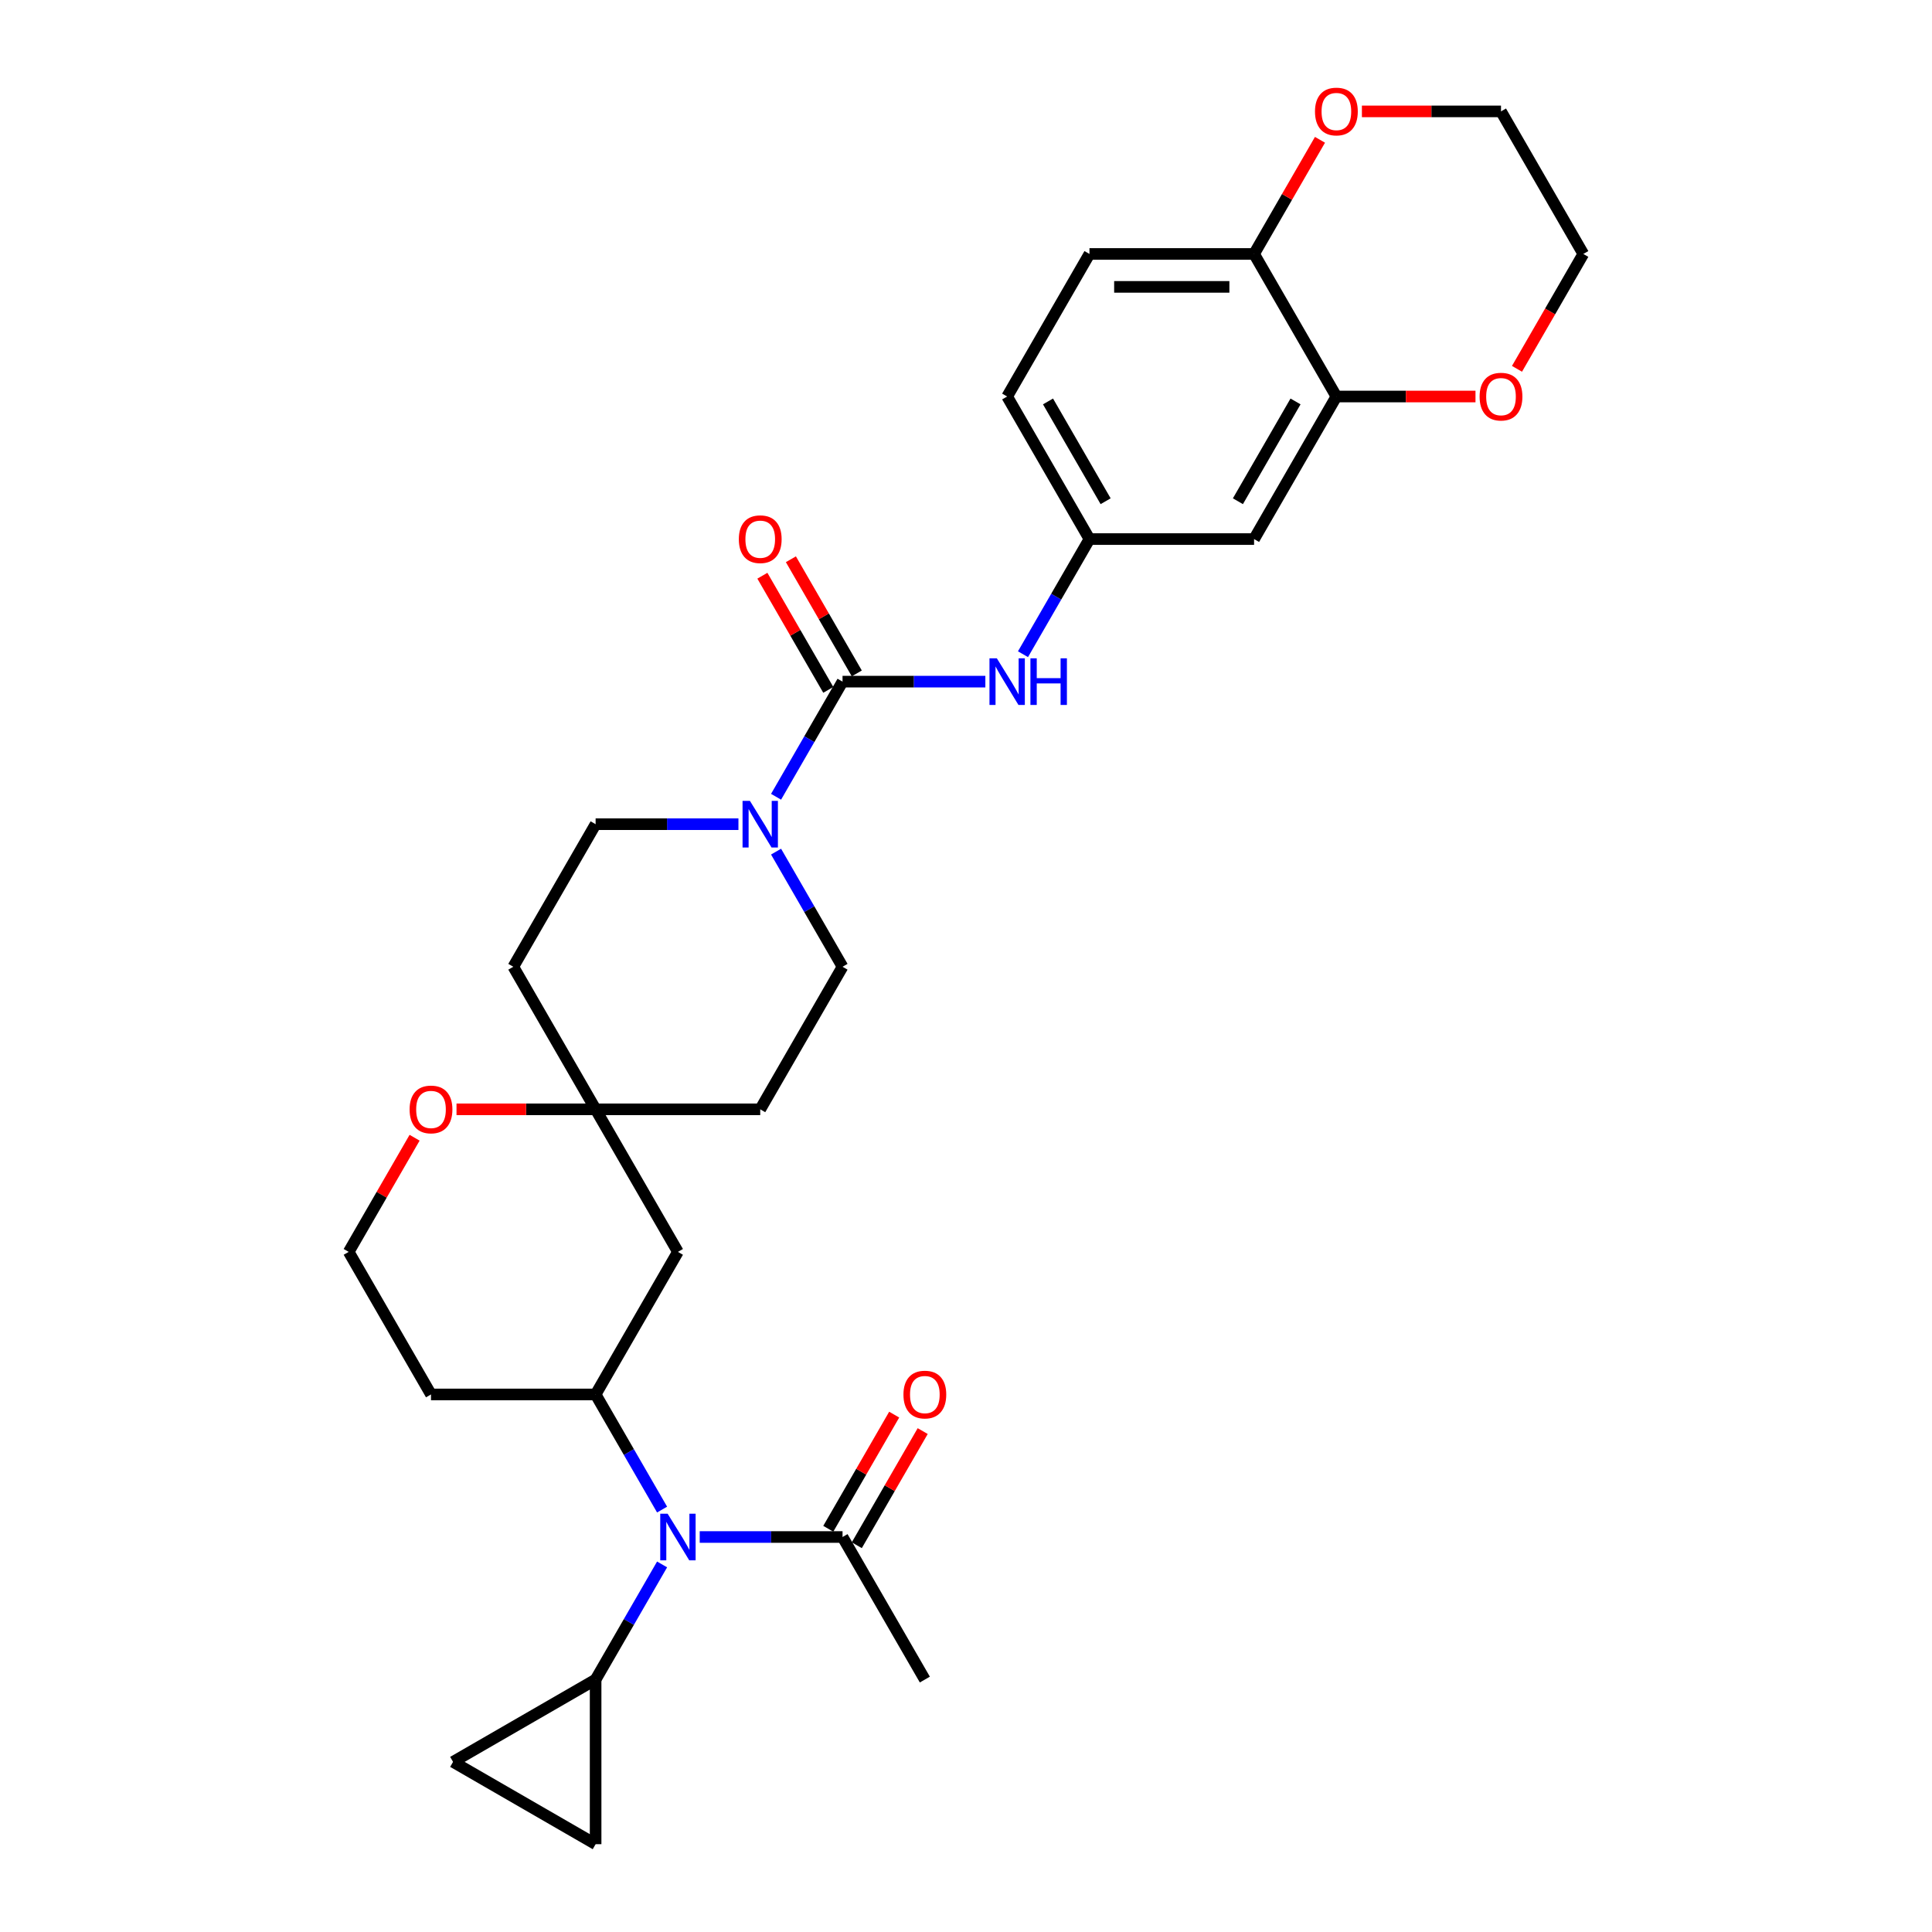<?xml version='1.0' encoding='iso-8859-1'?>
<svg version='1.1' baseProfile='full'
              xmlns='http://www.w3.org/2000/svg'
                      xmlns:rdkit='http://www.rdkit.org/xml'
                      xmlns:xlink='http://www.w3.org/1999/xlink'
                  xml:space='preserve'
width='1000px' height='1000px' viewBox='0 0 1000 1000'>
<!-- END OF HEADER -->
<rect style='opacity:1.0;fill:#FFFFFF;stroke:none' width='1000' height='1000' x='0' y='0'> </rect>
<path class='bond-0' d='M 436.096,352.814 L 418.893,382.611' style='fill:none;fill-rule:evenodd;stroke:#000000;stroke-width:6px;stroke-linecap:butt;stroke-linejoin:miter;stroke-opacity:1' />
<path class='bond-0' d='M 418.893,382.611 L 401.69,412.408' style='fill:none;fill-rule:evenodd;stroke:#0000FF;stroke-width:6px;stroke-linecap:butt;stroke-linejoin:miter;stroke-opacity:1' />
<path class='bond-4' d='M 436.096,352.814 L 473.058,352.814' style='fill:none;fill-rule:evenodd;stroke:#000000;stroke-width:6px;stroke-linecap:butt;stroke-linejoin:miter;stroke-opacity:1' />
<path class='bond-4' d='M 473.058,352.814 L 510.02,352.814' style='fill:none;fill-rule:evenodd;stroke:#0000FF;stroke-width:6px;stroke-linecap:butt;stroke-linejoin:miter;stroke-opacity:1' />
<path class='bond-14' d='M 443.475,348.554 L 426.42,319.012' style='fill:none;fill-rule:evenodd;stroke:#000000;stroke-width:6px;stroke-linecap:butt;stroke-linejoin:miter;stroke-opacity:1' />
<path class='bond-14' d='M 426.42,319.012 L 409.364,289.471' style='fill:none;fill-rule:evenodd;stroke:#FF0000;stroke-width:6px;stroke-linecap:butt;stroke-linejoin:miter;stroke-opacity:1' />
<path class='bond-14' d='M 428.717,357.074 L 411.662,327.533' style='fill:none;fill-rule:evenodd;stroke:#000000;stroke-width:6px;stroke-linecap:butt;stroke-linejoin:miter;stroke-opacity:1' />
<path class='bond-14' d='M 411.662,327.533 L 394.606,297.991' style='fill:none;fill-rule:evenodd;stroke:#FF0000;stroke-width:6px;stroke-linecap:butt;stroke-linejoin:miter;stroke-opacity:1' />
<path class='bond-15' d='M 382.213,426.603 L 345.251,426.603' style='fill:none;fill-rule:evenodd;stroke:#0000FF;stroke-width:6px;stroke-linecap:butt;stroke-linejoin:miter;stroke-opacity:1' />
<path class='bond-15' d='M 345.251,426.603 L 308.289,426.603' style='fill:none;fill-rule:evenodd;stroke:#000000;stroke-width:6px;stroke-linecap:butt;stroke-linejoin:miter;stroke-opacity:1' />
<path class='bond-16' d='M 401.69,440.799 L 418.893,470.596' style='fill:none;fill-rule:evenodd;stroke:#0000FF;stroke-width:6px;stroke-linecap:butt;stroke-linejoin:miter;stroke-opacity:1' />
<path class='bond-16' d='M 418.893,470.596 L 436.096,500.393' style='fill:none;fill-rule:evenodd;stroke:#000000;stroke-width:6px;stroke-linecap:butt;stroke-linejoin:miter;stroke-opacity:1' />
<path class='bond-1' d='M 342.696,781.356 L 325.493,751.559' style='fill:none;fill-rule:evenodd;stroke:#0000FF;stroke-width:6px;stroke-linecap:butt;stroke-linejoin:miter;stroke-opacity:1' />
<path class='bond-1' d='M 325.493,751.559 L 308.289,721.762' style='fill:none;fill-rule:evenodd;stroke:#000000;stroke-width:6px;stroke-linecap:butt;stroke-linejoin:miter;stroke-opacity:1' />
<path class='bond-3' d='M 342.696,809.746 L 325.493,839.543' style='fill:none;fill-rule:evenodd;stroke:#0000FF;stroke-width:6px;stroke-linecap:butt;stroke-linejoin:miter;stroke-opacity:1' />
<path class='bond-3' d='M 325.493,839.543 L 308.289,869.341' style='fill:none;fill-rule:evenodd;stroke:#000000;stroke-width:6px;stroke-linecap:butt;stroke-linejoin:miter;stroke-opacity:1' />
<path class='bond-5' d='M 362.173,795.551 L 399.135,795.551' style='fill:none;fill-rule:evenodd;stroke:#0000FF;stroke-width:6px;stroke-linecap:butt;stroke-linejoin:miter;stroke-opacity:1' />
<path class='bond-5' d='M 399.135,795.551 L 436.096,795.551' style='fill:none;fill-rule:evenodd;stroke:#000000;stroke-width:6px;stroke-linecap:butt;stroke-linejoin:miter;stroke-opacity:1' />
<path class='bond-2' d='M 308.289,721.762 L 350.892,647.972' style='fill:none;fill-rule:evenodd;stroke:#000000;stroke-width:6px;stroke-linecap:butt;stroke-linejoin:miter;stroke-opacity:1' />
<path class='bond-33' d='M 308.289,721.762 L 223.084,721.762' style='fill:none;fill-rule:evenodd;stroke:#000000;stroke-width:6px;stroke-linecap:butt;stroke-linejoin:miter;stroke-opacity:1' />
<path class='bond-7' d='M 308.289,869.341 L 308.289,954.545' style='fill:none;fill-rule:evenodd;stroke:#000000;stroke-width:6px;stroke-linecap:butt;stroke-linejoin:miter;stroke-opacity:1' />
<path class='bond-8' d='M 308.289,869.341 L 234.5,911.943' style='fill:none;fill-rule:evenodd;stroke:#000000;stroke-width:6px;stroke-linecap:butt;stroke-linejoin:miter;stroke-opacity:1' />
<path class='bond-13' d='M 529.497,338.619 L 546.7,308.822' style='fill:none;fill-rule:evenodd;stroke:#0000FF;stroke-width:6px;stroke-linecap:butt;stroke-linejoin:miter;stroke-opacity:1' />
<path class='bond-13' d='M 546.7,308.822 L 563.904,279.024' style='fill:none;fill-rule:evenodd;stroke:#000000;stroke-width:6px;stroke-linecap:butt;stroke-linejoin:miter;stroke-opacity:1' />
<path class='bond-22' d='M 443.475,799.811 L 460.531,770.27' style='fill:none;fill-rule:evenodd;stroke:#000000;stroke-width:6px;stroke-linecap:butt;stroke-linejoin:miter;stroke-opacity:1' />
<path class='bond-22' d='M 460.531,770.27 L 477.587,740.728' style='fill:none;fill-rule:evenodd;stroke:#FF0000;stroke-width:6px;stroke-linecap:butt;stroke-linejoin:miter;stroke-opacity:1' />
<path class='bond-22' d='M 428.717,791.291 L 445.773,761.749' style='fill:none;fill-rule:evenodd;stroke:#000000;stroke-width:6px;stroke-linecap:butt;stroke-linejoin:miter;stroke-opacity:1' />
<path class='bond-22' d='M 445.773,761.749 L 462.829,732.208' style='fill:none;fill-rule:evenodd;stroke:#FF0000;stroke-width:6px;stroke-linecap:butt;stroke-linejoin:miter;stroke-opacity:1' />
<path class='bond-27' d='M 436.096,795.551 L 478.699,869.341' style='fill:none;fill-rule:evenodd;stroke:#000000;stroke-width:6px;stroke-linecap:butt;stroke-linejoin:miter;stroke-opacity:1' />
<path class='bond-6' d='M 308.289,574.183 L 393.494,574.183' style='fill:none;fill-rule:evenodd;stroke:#000000;stroke-width:6px;stroke-linecap:butt;stroke-linejoin:miter;stroke-opacity:1' />
<path class='bond-9' d='M 308.289,574.183 L 350.892,647.972' style='fill:none;fill-rule:evenodd;stroke:#000000;stroke-width:6px;stroke-linecap:butt;stroke-linejoin:miter;stroke-opacity:1' />
<path class='bond-17' d='M 308.289,574.183 L 272.29,574.183' style='fill:none;fill-rule:evenodd;stroke:#000000;stroke-width:6px;stroke-linecap:butt;stroke-linejoin:miter;stroke-opacity:1' />
<path class='bond-17' d='M 272.29,574.183 L 236.291,574.183' style='fill:none;fill-rule:evenodd;stroke:#FF0000;stroke-width:6px;stroke-linecap:butt;stroke-linejoin:miter;stroke-opacity:1' />
<path class='bond-30' d='M 308.289,574.183 L 265.687,500.393' style='fill:none;fill-rule:evenodd;stroke:#000000;stroke-width:6px;stroke-linecap:butt;stroke-linejoin:miter;stroke-opacity:1' />
<path class='bond-34' d='M 308.289,954.545 L 234.5,911.943' style='fill:none;fill-rule:evenodd;stroke:#000000;stroke-width:6px;stroke-linecap:butt;stroke-linejoin:miter;stroke-opacity:1' />
<path class='bond-10' d='M 691.711,205.235 L 649.108,279.024' style='fill:none;fill-rule:evenodd;stroke:#000000;stroke-width:6px;stroke-linecap:butt;stroke-linejoin:miter;stroke-opacity:1' />
<path class='bond-10' d='M 670.563,207.783 L 640.741,259.436' style='fill:none;fill-rule:evenodd;stroke:#000000;stroke-width:6px;stroke-linecap:butt;stroke-linejoin:miter;stroke-opacity:1' />
<path class='bond-18' d='M 691.711,205.235 L 727.71,205.235' style='fill:none;fill-rule:evenodd;stroke:#000000;stroke-width:6px;stroke-linecap:butt;stroke-linejoin:miter;stroke-opacity:1' />
<path class='bond-18' d='M 727.71,205.235 L 763.709,205.235' style='fill:none;fill-rule:evenodd;stroke:#FF0000;stroke-width:6px;stroke-linecap:butt;stroke-linejoin:miter;stroke-opacity:1' />
<path class='bond-31' d='M 691.711,205.235 L 649.108,131.445' style='fill:none;fill-rule:evenodd;stroke:#000000;stroke-width:6px;stroke-linecap:butt;stroke-linejoin:miter;stroke-opacity:1' />
<path class='bond-11' d='M 649.108,279.024 L 563.904,279.024' style='fill:none;fill-rule:evenodd;stroke:#000000;stroke-width:6px;stroke-linecap:butt;stroke-linejoin:miter;stroke-opacity:1' />
<path class='bond-12' d='M 649.108,131.445 L 563.904,131.445' style='fill:none;fill-rule:evenodd;stroke:#000000;stroke-width:6px;stroke-linecap:butt;stroke-linejoin:miter;stroke-opacity:1' />
<path class='bond-12' d='M 636.328,148.486 L 576.684,148.486' style='fill:none;fill-rule:evenodd;stroke:#000000;stroke-width:6px;stroke-linecap:butt;stroke-linejoin:miter;stroke-opacity:1' />
<path class='bond-21' d='M 649.108,131.445 L 666.164,101.904' style='fill:none;fill-rule:evenodd;stroke:#000000;stroke-width:6px;stroke-linecap:butt;stroke-linejoin:miter;stroke-opacity:1' />
<path class='bond-21' d='M 666.164,101.904 L 683.22,72.362' style='fill:none;fill-rule:evenodd;stroke:#FF0000;stroke-width:6px;stroke-linecap:butt;stroke-linejoin:miter;stroke-opacity:1' />
<path class='bond-25' d='M 563.904,279.024 L 521.301,205.235' style='fill:none;fill-rule:evenodd;stroke:#000000;stroke-width:6px;stroke-linecap:butt;stroke-linejoin:miter;stroke-opacity:1' />
<path class='bond-25' d='M 572.271,259.436 L 542.449,207.783' style='fill:none;fill-rule:evenodd;stroke:#000000;stroke-width:6px;stroke-linecap:butt;stroke-linejoin:miter;stroke-opacity:1' />
<path class='bond-19' d='M 308.289,426.603 L 265.687,500.393' style='fill:none;fill-rule:evenodd;stroke:#000000;stroke-width:6px;stroke-linecap:butt;stroke-linejoin:miter;stroke-opacity:1' />
<path class='bond-20' d='M 436.096,500.393 L 393.494,574.183' style='fill:none;fill-rule:evenodd;stroke:#000000;stroke-width:6px;stroke-linecap:butt;stroke-linejoin:miter;stroke-opacity:1' />
<path class='bond-26' d='M 214.594,588.889 L 197.538,618.43' style='fill:none;fill-rule:evenodd;stroke:#FF0000;stroke-width:6px;stroke-linecap:butt;stroke-linejoin:miter;stroke-opacity:1' />
<path class='bond-26' d='M 197.538,618.43 L 180.482,647.972' style='fill:none;fill-rule:evenodd;stroke:#000000;stroke-width:6px;stroke-linecap:butt;stroke-linejoin:miter;stroke-opacity:1' />
<path class='bond-28' d='M 785.19,190.903 L 802.354,161.174' style='fill:none;fill-rule:evenodd;stroke:#FF0000;stroke-width:6px;stroke-linecap:butt;stroke-linejoin:miter;stroke-opacity:1' />
<path class='bond-28' d='M 802.354,161.174 L 819.518,131.445' style='fill:none;fill-rule:evenodd;stroke:#000000;stroke-width:6px;stroke-linecap:butt;stroke-linejoin:miter;stroke-opacity:1' />
<path class='bond-29' d='M 704.918,57.656 L 740.917,57.656' style='fill:none;fill-rule:evenodd;stroke:#FF0000;stroke-width:6px;stroke-linecap:butt;stroke-linejoin:miter;stroke-opacity:1' />
<path class='bond-29' d='M 740.917,57.656 L 776.916,57.656' style='fill:none;fill-rule:evenodd;stroke:#000000;stroke-width:6px;stroke-linecap:butt;stroke-linejoin:miter;stroke-opacity:1' />
<path class='bond-23' d='M 563.904,131.445 L 521.301,205.235' style='fill:none;fill-rule:evenodd;stroke:#000000;stroke-width:6px;stroke-linecap:butt;stroke-linejoin:miter;stroke-opacity:1' />
<path class='bond-24' d='M 223.084,721.762 L 180.482,647.972' style='fill:none;fill-rule:evenodd;stroke:#000000;stroke-width:6px;stroke-linecap:butt;stroke-linejoin:miter;stroke-opacity:1' />
<path class='bond-32' d='M 819.518,131.445 L 776.916,57.656' style='fill:none;fill-rule:evenodd;stroke:#000000;stroke-width:6px;stroke-linecap:butt;stroke-linejoin:miter;stroke-opacity:1' />
<path  class='atom-1' d='M 388.16 414.538
L 396.067 427.319
Q 396.851 428.58, 398.112 430.864
Q 399.373 433.147, 399.441 433.284
L 399.441 414.538
L 402.645 414.538
L 402.645 438.668
L 399.339 438.668
L 390.853 424.695
Q 389.864 423.059, 388.808 421.184
Q 387.785 419.31, 387.479 418.731
L 387.479 438.668
L 384.343 438.668
L 384.343 414.538
L 388.16 414.538
' fill='#0000FF'/>
<path  class='atom-2' d='M 345.558 783.486
L 353.465 796.267
Q 354.249 797.528, 355.51 799.811
Q 356.771 802.095, 356.839 802.231
L 356.839 783.486
L 360.043 783.486
L 360.043 807.616
L 356.737 807.616
L 348.25 793.643
Q 347.262 792.007, 346.205 790.132
Q 345.183 788.258, 344.876 787.678
L 344.876 807.616
L 341.741 807.616
L 341.741 783.486
L 345.558 783.486
' fill='#0000FF'/>
<path  class='atom-5' d='M 515.967 340.749
L 523.874 353.53
Q 524.658 354.791, 525.919 357.074
Q 527.18 359.358, 527.248 359.494
L 527.248 340.749
L 530.452 340.749
L 530.452 364.879
L 527.146 364.879
L 518.66 350.905
Q 517.671 349.269, 516.615 347.395
Q 515.592 345.52, 515.286 344.941
L 515.286 364.879
L 512.15 364.879
L 512.15 340.749
L 515.967 340.749
' fill='#0000FF'/>
<path  class='atom-5' d='M 533.349 340.749
L 536.621 340.749
L 536.621 351.008
L 548.959 351.008
L 548.959 340.749
L 552.231 340.749
L 552.231 364.879
L 548.959 364.879
L 548.959 353.734
L 536.621 353.734
L 536.621 364.879
L 533.349 364.879
L 533.349 340.749
' fill='#0000FF'/>
<path  class='atom-15' d='M 382.417 279.093
Q 382.417 273.299, 385.28 270.061
Q 388.143 266.823, 393.494 266.823
Q 398.845 266.823, 401.708 270.061
Q 404.571 273.299, 404.571 279.093
Q 404.571 284.955, 401.674 288.295
Q 398.777 291.601, 393.494 291.601
Q 388.177 291.601, 385.28 288.295
Q 382.417 284.989, 382.417 279.093
M 393.494 288.874
Q 397.175 288.874, 399.152 286.42
Q 401.162 283.932, 401.162 279.093
Q 401.162 274.355, 399.152 271.969
Q 397.175 269.55, 393.494 269.55
Q 389.813 269.55, 387.802 271.935
Q 385.826 274.321, 385.826 279.093
Q 385.826 283.966, 387.802 286.42
Q 389.813 288.874, 393.494 288.874
' fill='#FF0000'/>
<path  class='atom-18' d='M 212.008 574.251
Q 212.008 568.457, 214.871 565.219
Q 217.734 561.981, 223.084 561.981
Q 228.435 561.981, 231.298 565.219
Q 234.161 568.457, 234.161 574.251
Q 234.161 580.113, 231.264 583.453
Q 228.367 586.759, 223.084 586.759
Q 217.768 586.759, 214.871 583.453
Q 212.008 580.147, 212.008 574.251
M 223.084 584.032
Q 226.765 584.032, 228.742 581.578
Q 230.753 579.09, 230.753 574.251
Q 230.753 569.513, 228.742 567.128
Q 226.765 564.708, 223.084 564.708
Q 219.404 564.708, 217.393 567.094
Q 215.416 569.479, 215.416 574.251
Q 215.416 579.124, 217.393 581.578
Q 219.404 584.032, 223.084 584.032
' fill='#FF0000'/>
<path  class='atom-19' d='M 765.839 205.303
Q 765.839 199.509, 768.702 196.271
Q 771.565 193.034, 776.916 193.034
Q 782.266 193.034, 785.129 196.271
Q 787.992 199.509, 787.992 205.303
Q 787.992 211.165, 785.095 214.505
Q 782.198 217.811, 776.916 217.811
Q 771.599 217.811, 768.702 214.505
Q 765.839 211.199, 765.839 205.303
M 776.916 215.085
Q 780.596 215.085, 782.573 212.631
Q 784.584 210.143, 784.584 205.303
Q 784.584 200.566, 782.573 198.18
Q 780.596 195.76, 776.916 195.76
Q 773.235 195.76, 771.224 198.146
Q 769.247 200.532, 769.247 205.303
Q 769.247 210.177, 771.224 212.631
Q 773.235 215.085, 776.916 215.085
' fill='#FF0000'/>
<path  class='atom-22' d='M 680.634 57.724
Q 680.634 51.93, 683.497 48.692
Q 686.36 45.455, 691.711 45.455
Q 697.062 45.455, 699.925 48.692
Q 702.787 51.93, 702.787 57.724
Q 702.787 63.586, 699.89 66.926
Q 696.994 70.232, 691.711 70.232
Q 686.394 70.232, 683.497 66.926
Q 680.634 63.62, 680.634 57.724
M 691.711 67.505
Q 695.392 67.505, 697.368 65.052
Q 699.379 62.564, 699.379 57.724
Q 699.379 52.987, 697.368 50.601
Q 695.392 48.181, 691.711 48.181
Q 688.03 48.181, 686.019 50.567
Q 684.042 52.953, 684.042 57.724
Q 684.042 62.598, 686.019 65.052
Q 688.03 67.505, 691.711 67.505
' fill='#FF0000'/>
<path  class='atom-23' d='M 467.622 721.83
Q 467.622 716.036, 470.485 712.798
Q 473.348 709.56, 478.699 709.56
Q 484.05 709.56, 486.913 712.798
Q 489.775 716.036, 489.775 721.83
Q 489.775 727.692, 486.878 731.032
Q 483.981 734.338, 478.699 734.338
Q 473.382 734.338, 470.485 731.032
Q 467.622 727.726, 467.622 721.83
M 478.699 731.611
Q 482.38 731.611, 484.356 729.157
Q 486.367 726.669, 486.367 721.83
Q 486.367 717.092, 484.356 714.707
Q 482.38 712.287, 478.699 712.287
Q 475.018 712.287, 473.007 714.673
Q 471.03 717.058, 471.03 721.83
Q 471.03 726.703, 473.007 729.157
Q 475.018 731.611, 478.699 731.611
' fill='#FF0000'/>
</svg>

